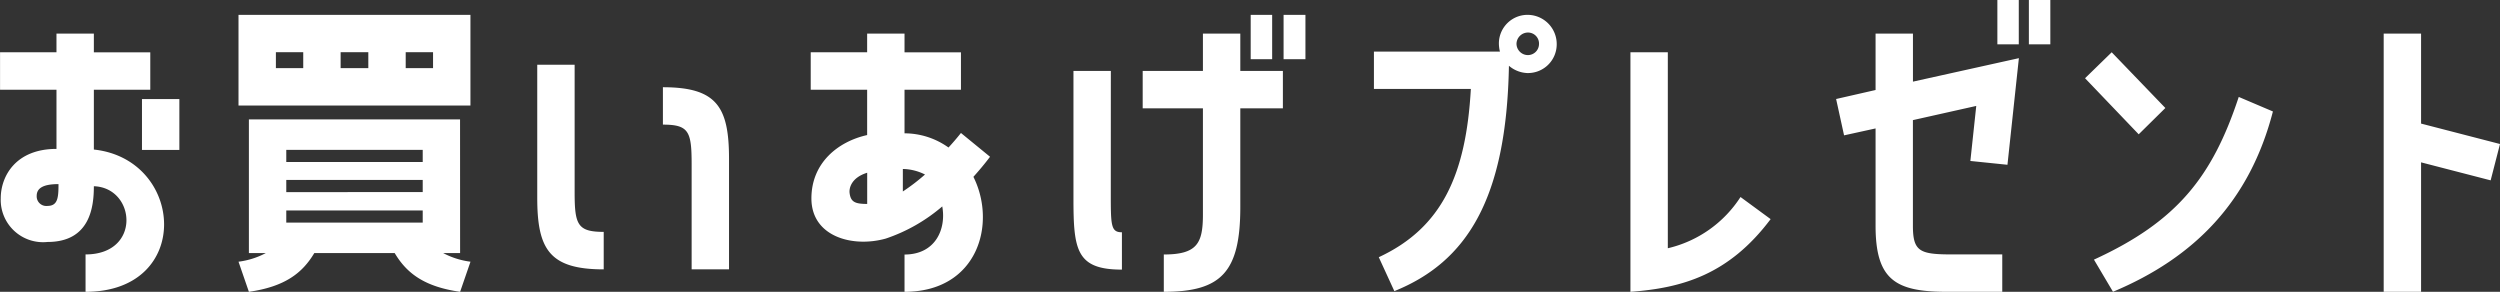 <svg xmlns="http://www.w3.org/2000/svg" width="202.216" height="23.604" viewBox="0 0 202.216 23.604">
  <rect x="0" y="0" width="202.216" height="23.604" fill="#333333" stroke="none"/>
  <path id="txt_present-ttl" d="M-93.6-14.5h4.564v-3.024H-93.6V-19.04h-3.024v1.512h-4.564V-14.5h4.564v4.788c-3.3,0-4.508,2.212-4.508,4a3.424,3.424,0,0,0,3.78,3.528c3.472,0,3.752-2.884,3.752-4.508,3.388.112,3.864,5.516-.672,5.516V1.848c8.708,0,8.008-10.724.672-11.508Zm3.892,4.872h3.024v-4.116h-3.024ZM-97.356-5.1a.778.778,0,0,1-.868-.812c0-.644.56-.952,1.764-.952C-96.46-5.768-96.516-5.1-97.356-5.1Zm34.216-8.12v-7.336H-81.9v7.336Zm-13.524-4.312v1.288h-2.212v-1.288Zm5.264,0v1.288h-2.24v-1.288Zm5.236,0v1.288h-2.212v-1.288ZM-63.98-12.1H-81.06V-1.288h1.372a6.429,6.429,0,0,1-2.212.7l.84,2.436c2.94-.42,4.34-1.54,5.292-3.136h6.5c.952,1.6,2.352,2.716,5.292,3.136l.84-2.436a6.429,6.429,0,0,1-2.212-.7h1.372ZM-78.036-8.652v-.98H-67v.98Zm0,2.436V-7.2H-67v.98Zm0,2.464v-.98H-67v.98ZM-54.712-16.52h-3.024V-5.768c0,4.172.98,5.8,5.376,5.8V-3c-2.128,0-2.352-.588-2.352-3.22Zm7.14,4.844c2.1,0,2.324.56,2.324,3.192V.028h3.024V-8.9c0-4.2-.98-5.8-5.348-5.8ZM-23.464-11q-.5.63-1.008,1.176a6.124,6.124,0,0,0-3.556-1.148V-14.5h4.564v-3.024h-4.564V-19.04h-3.024v1.512h-4.564V-14.5h4.564v3.668c-2.38.532-4.508,2.268-4.508,5.124,0,3.108,3.36,4,6.02,3.248a13.708,13.708,0,0,0,4.564-2.6c.336,1.848-.56,3.892-3.052,3.892V1.848c5.908,0,7.476-5.488,5.572-9.3.476-.532.924-1.064,1.344-1.624Zm-4.7,2.912a4.133,4.133,0,0,1,1.792.448,16.2,16.2,0,0,1-1.792,1.372Zm-2.884,2.828c-1.008,0-1.344-.168-1.428-.924-.028-.364.14-1.2,1.428-1.6ZM-.028-20.552v3.584H1.708v-3.584ZM4.4-16.968v-3.584H2.632v3.584ZM-3.892-19.04v3.024H-8.764v3.024h4.872v8.6c0,2.324-.476,3.22-3.164,3.22V1.848c4.676,0,6.188-1.624,6.188-6.86v-7.98H2.576v-3.024H-.868V-19.04Zm-7.448,3.024h-3.024v10.3c0,4.172.224,5.768,3.92,5.768V-2.968c-.9,0-.9-.56-.9-3.192Zm33.824-4.536a2.316,2.316,0,0,0-2.436,2.268,2.821,2.821,0,0,0,.084.7H9.94v3.024h7.84C17.388-7.644,15.456-3.332,10.332-.952l1.26,2.744C17.416-.56,20.664-5.6,20.86-16.436a2.423,2.423,0,0,0,1.456.588,2.325,2.325,0,0,0,2.408-2.268A2.363,2.363,0,0,0,22.484-20.552ZM22.372-17.3a.927.927,0,0,1-.9-.924.933.933,0,0,1,.952-.9.892.892,0,0,1,.868.952A.9.9,0,0,1,22.372-17.3Zm17.22,11.48a9.6,9.6,0,0,1-5.88,4.144V-17.528H30.688V1.848C34.86,1.54,38.64.476,42.028-4.032ZM60.368-18.172H62.1v-3.584H60.368Zm2.548,0h1.736v-3.584H62.916Zm-12.4-.868v4.564l-3.192.728.644,2.94,2.548-.56V-3.5c0,4.368,1.6,5.348,5.768,5.348h4.48V-1.176H56.728c-2.632,0-3.192-.224-3.192-2.324v-8.54l5.124-1.148-.476,4.452,3,.308.924-8.624-8.568,1.9V-19.04Zm19.1,1.512-2.156,2.1,4.34,4.536,2.156-2.128Zm10.276,3.612C77.756-7.448,74.9-3.836,68.18-.756l1.54,2.6C76.328-.924,80.78-5.488,82.656-12.74ZM91.616,1.848H94.64V-8.624l5.628,1.456.756-2.94L94.64-11.76v-7.28H91.616Z" transform="translate(101.192 21.756)" fill="#fff"/>
</svg>
